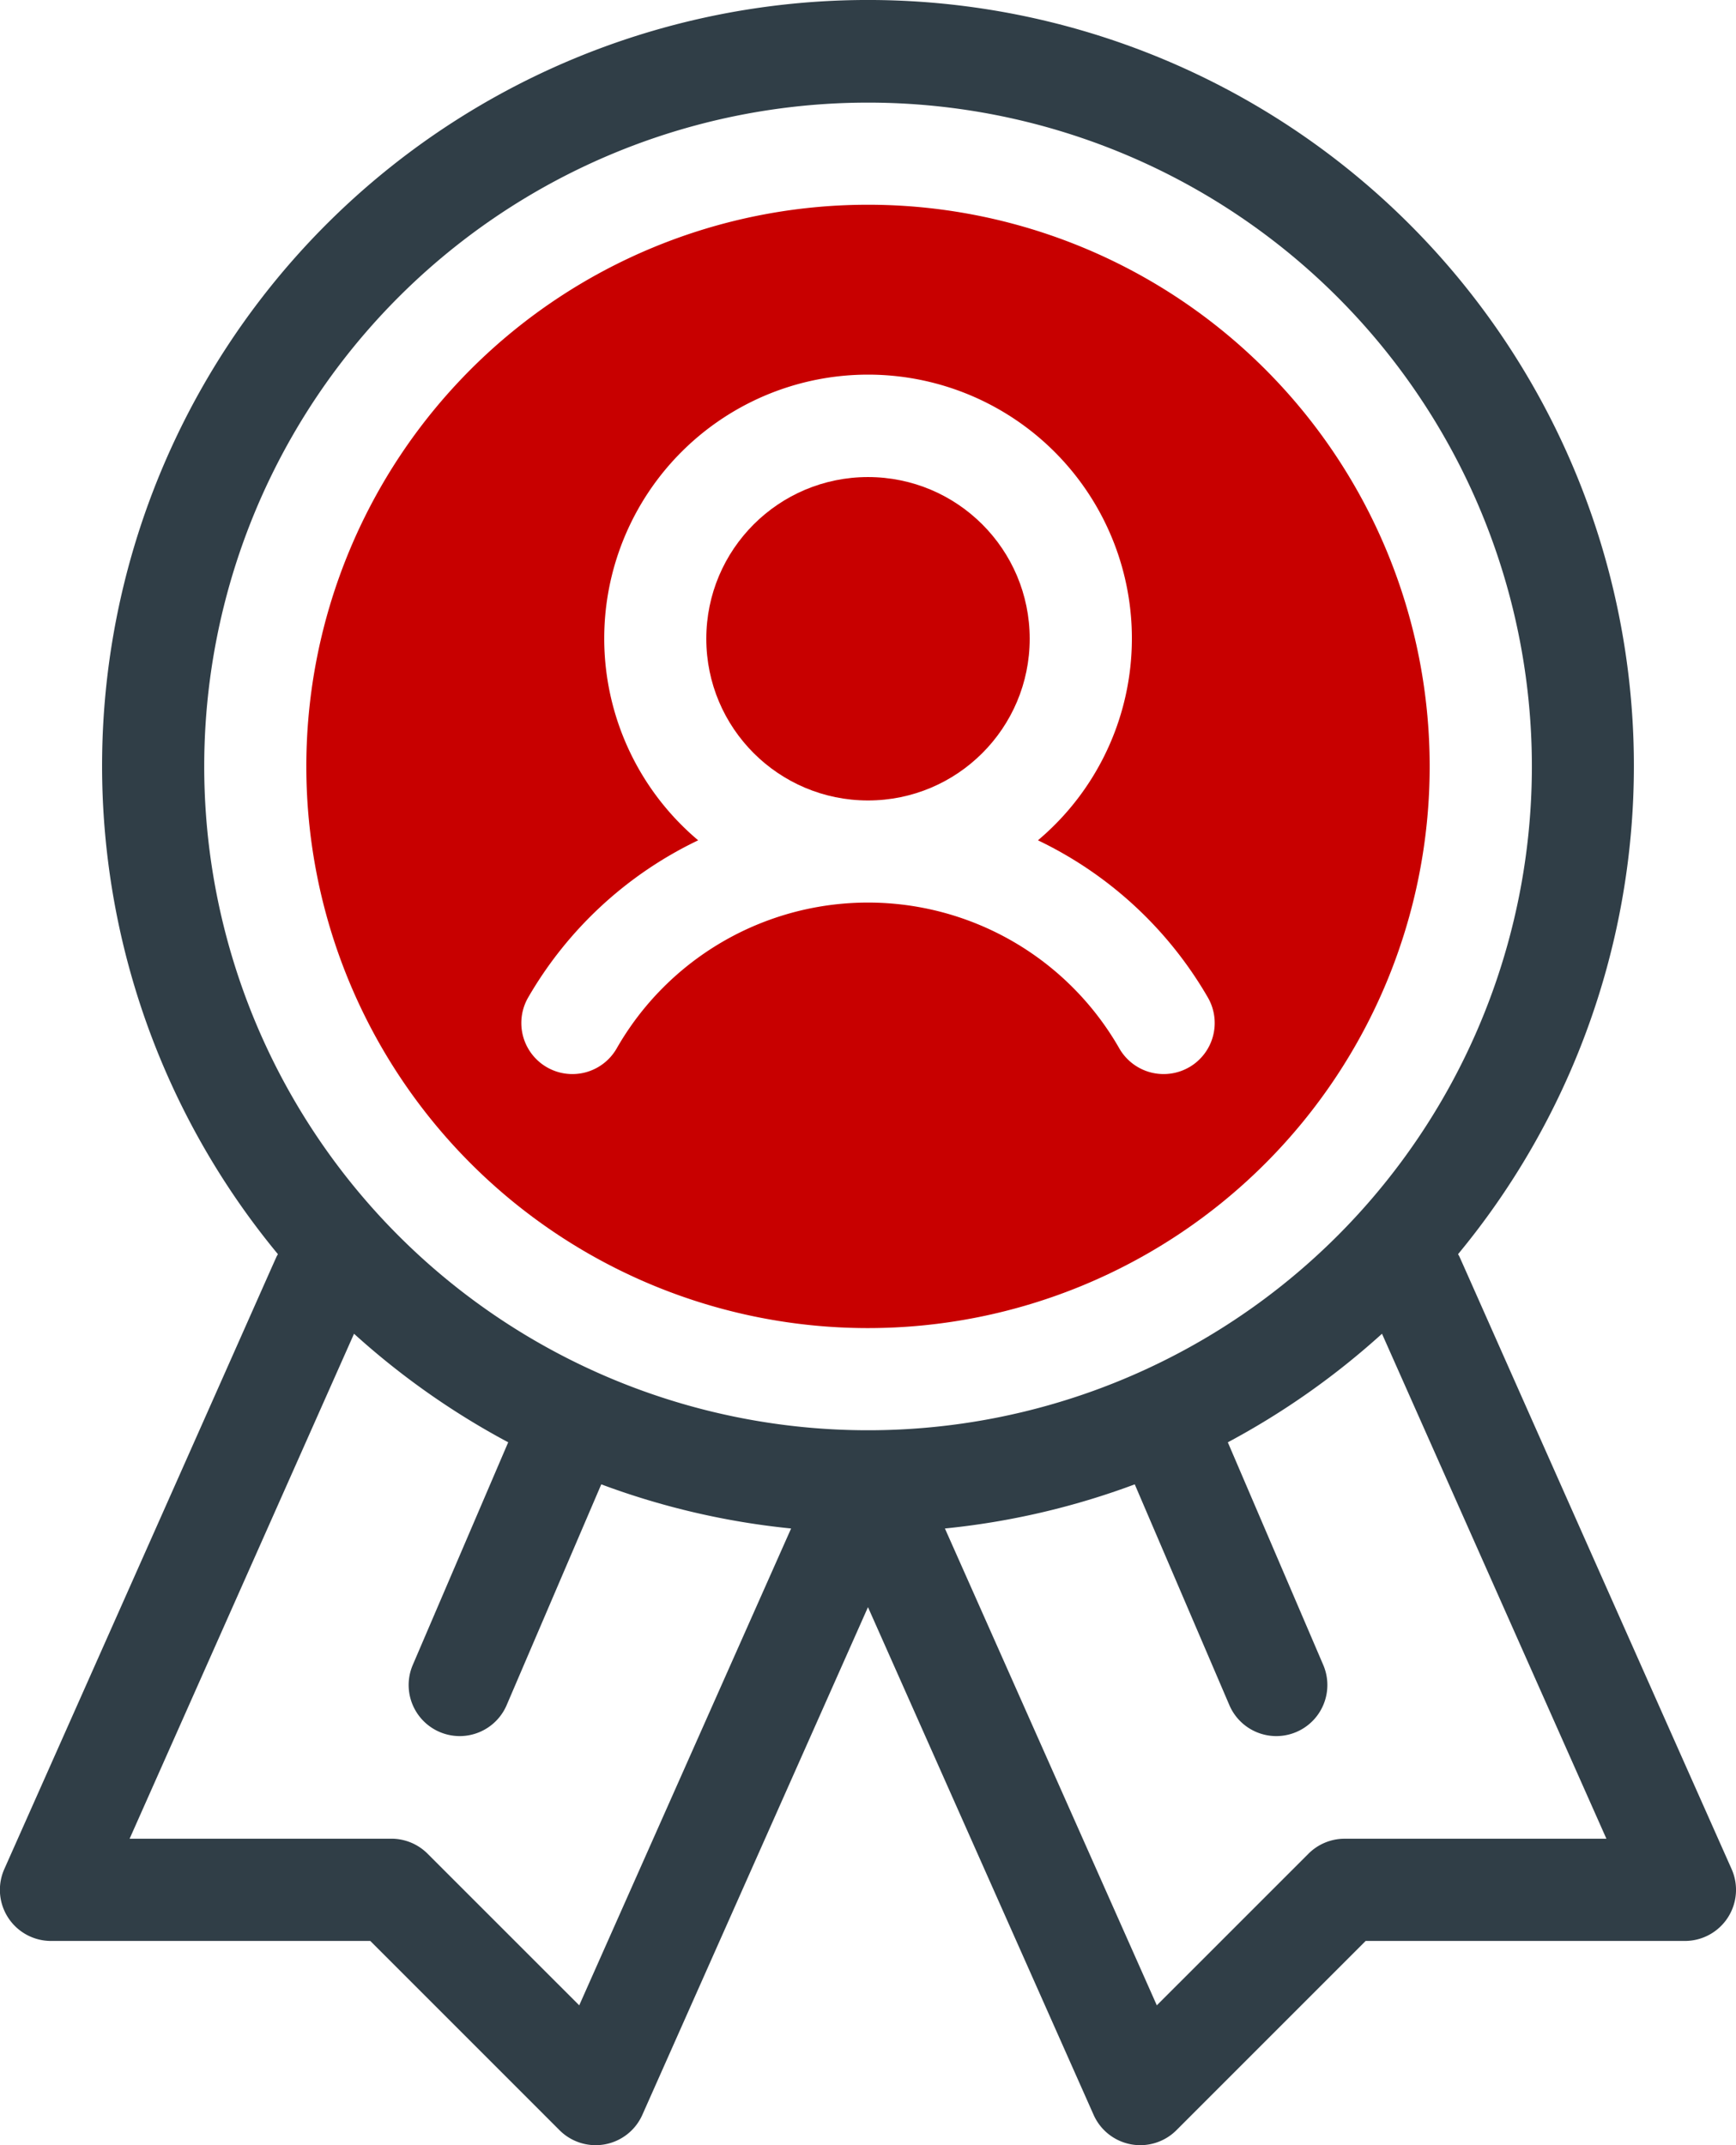 <svg xmlns="http://www.w3.org/2000/svg" width="73.98" height="91.414" viewBox="0 0 73.98 91.414"><g id="excellence" transform="translate(-6.502 -0.486)"><circle id="Ellipse_1" data-name="Ellipse 1" cx="6.891" cy="6.891" r="6.891" transform="translate(36.601 20.816)" fill="#c80000"></circle><path id="Path_1" data-name="Path 1" d="M39.436,6.5A23.936,23.936,0,1,0,63.373,30.436,23.936,23.936,0,0,0,39.436,6.5ZM53.115,43.26a2.177,2.177,0,0,1-2.969-.808,12.335,12.335,0,0,0-21.418,0,2.176,2.176,0,1,1-3.777-2.162A16.687,16.687,0,0,1,32.2,33.585a11.243,11.243,0,1,1,14.479,0,16.688,16.688,0,0,1,7.246,6.706,2.177,2.177,0,0,1-.808,2.969Z" transform="translate(4.055 2.711)" fill="#c80000"></path><path id="Path_2" data-name="Path 2" d="M68.638,53.932a32.639,32.639,0,1,0-50.293,0c-.217.431,1.257-2.83-11.657,26.2A2.178,2.178,0,0,0,8.677,83.2H22.282l8.066,8.067a2.177,2.177,0,0,0,3.527-.655l9.616-21.637,9.616,21.637a2.177,2.177,0,0,0,3.527.655L64.7,83.2H78.307a2.178,2.178,0,0,0,1.989-3.06C67.247,50.8,68.864,54.38,68.638,53.932ZM43.492,4.859A28.289,28.289,0,1,1,15.205,33.147,28.289,28.289,0,0,1,43.492,4.859ZM31.186,85.944l-6.464-6.463a2.177,2.177,0,0,0-1.538-.638H12.026l9.563-21.519a32.79,32.79,0,0,0,6.57,4.626l-4.075,9.508a2.176,2.176,0,0,0,4,1.714l4.041-9.43a32.372,32.372,0,0,0,8.09,1.881Zm32.615-7.1a2.177,2.177,0,0,0-1.538.638L55.8,85.944l-9.03-20.321a32.372,32.372,0,0,0,8.09-1.881l4.041,9.43a2.176,2.176,0,0,0,4-1.714l-4.075-9.508a32.79,32.79,0,0,0,6.57-4.626l9.563,21.519Z" transform="translate(0 0)" fill="#303e47"></path></g></svg>